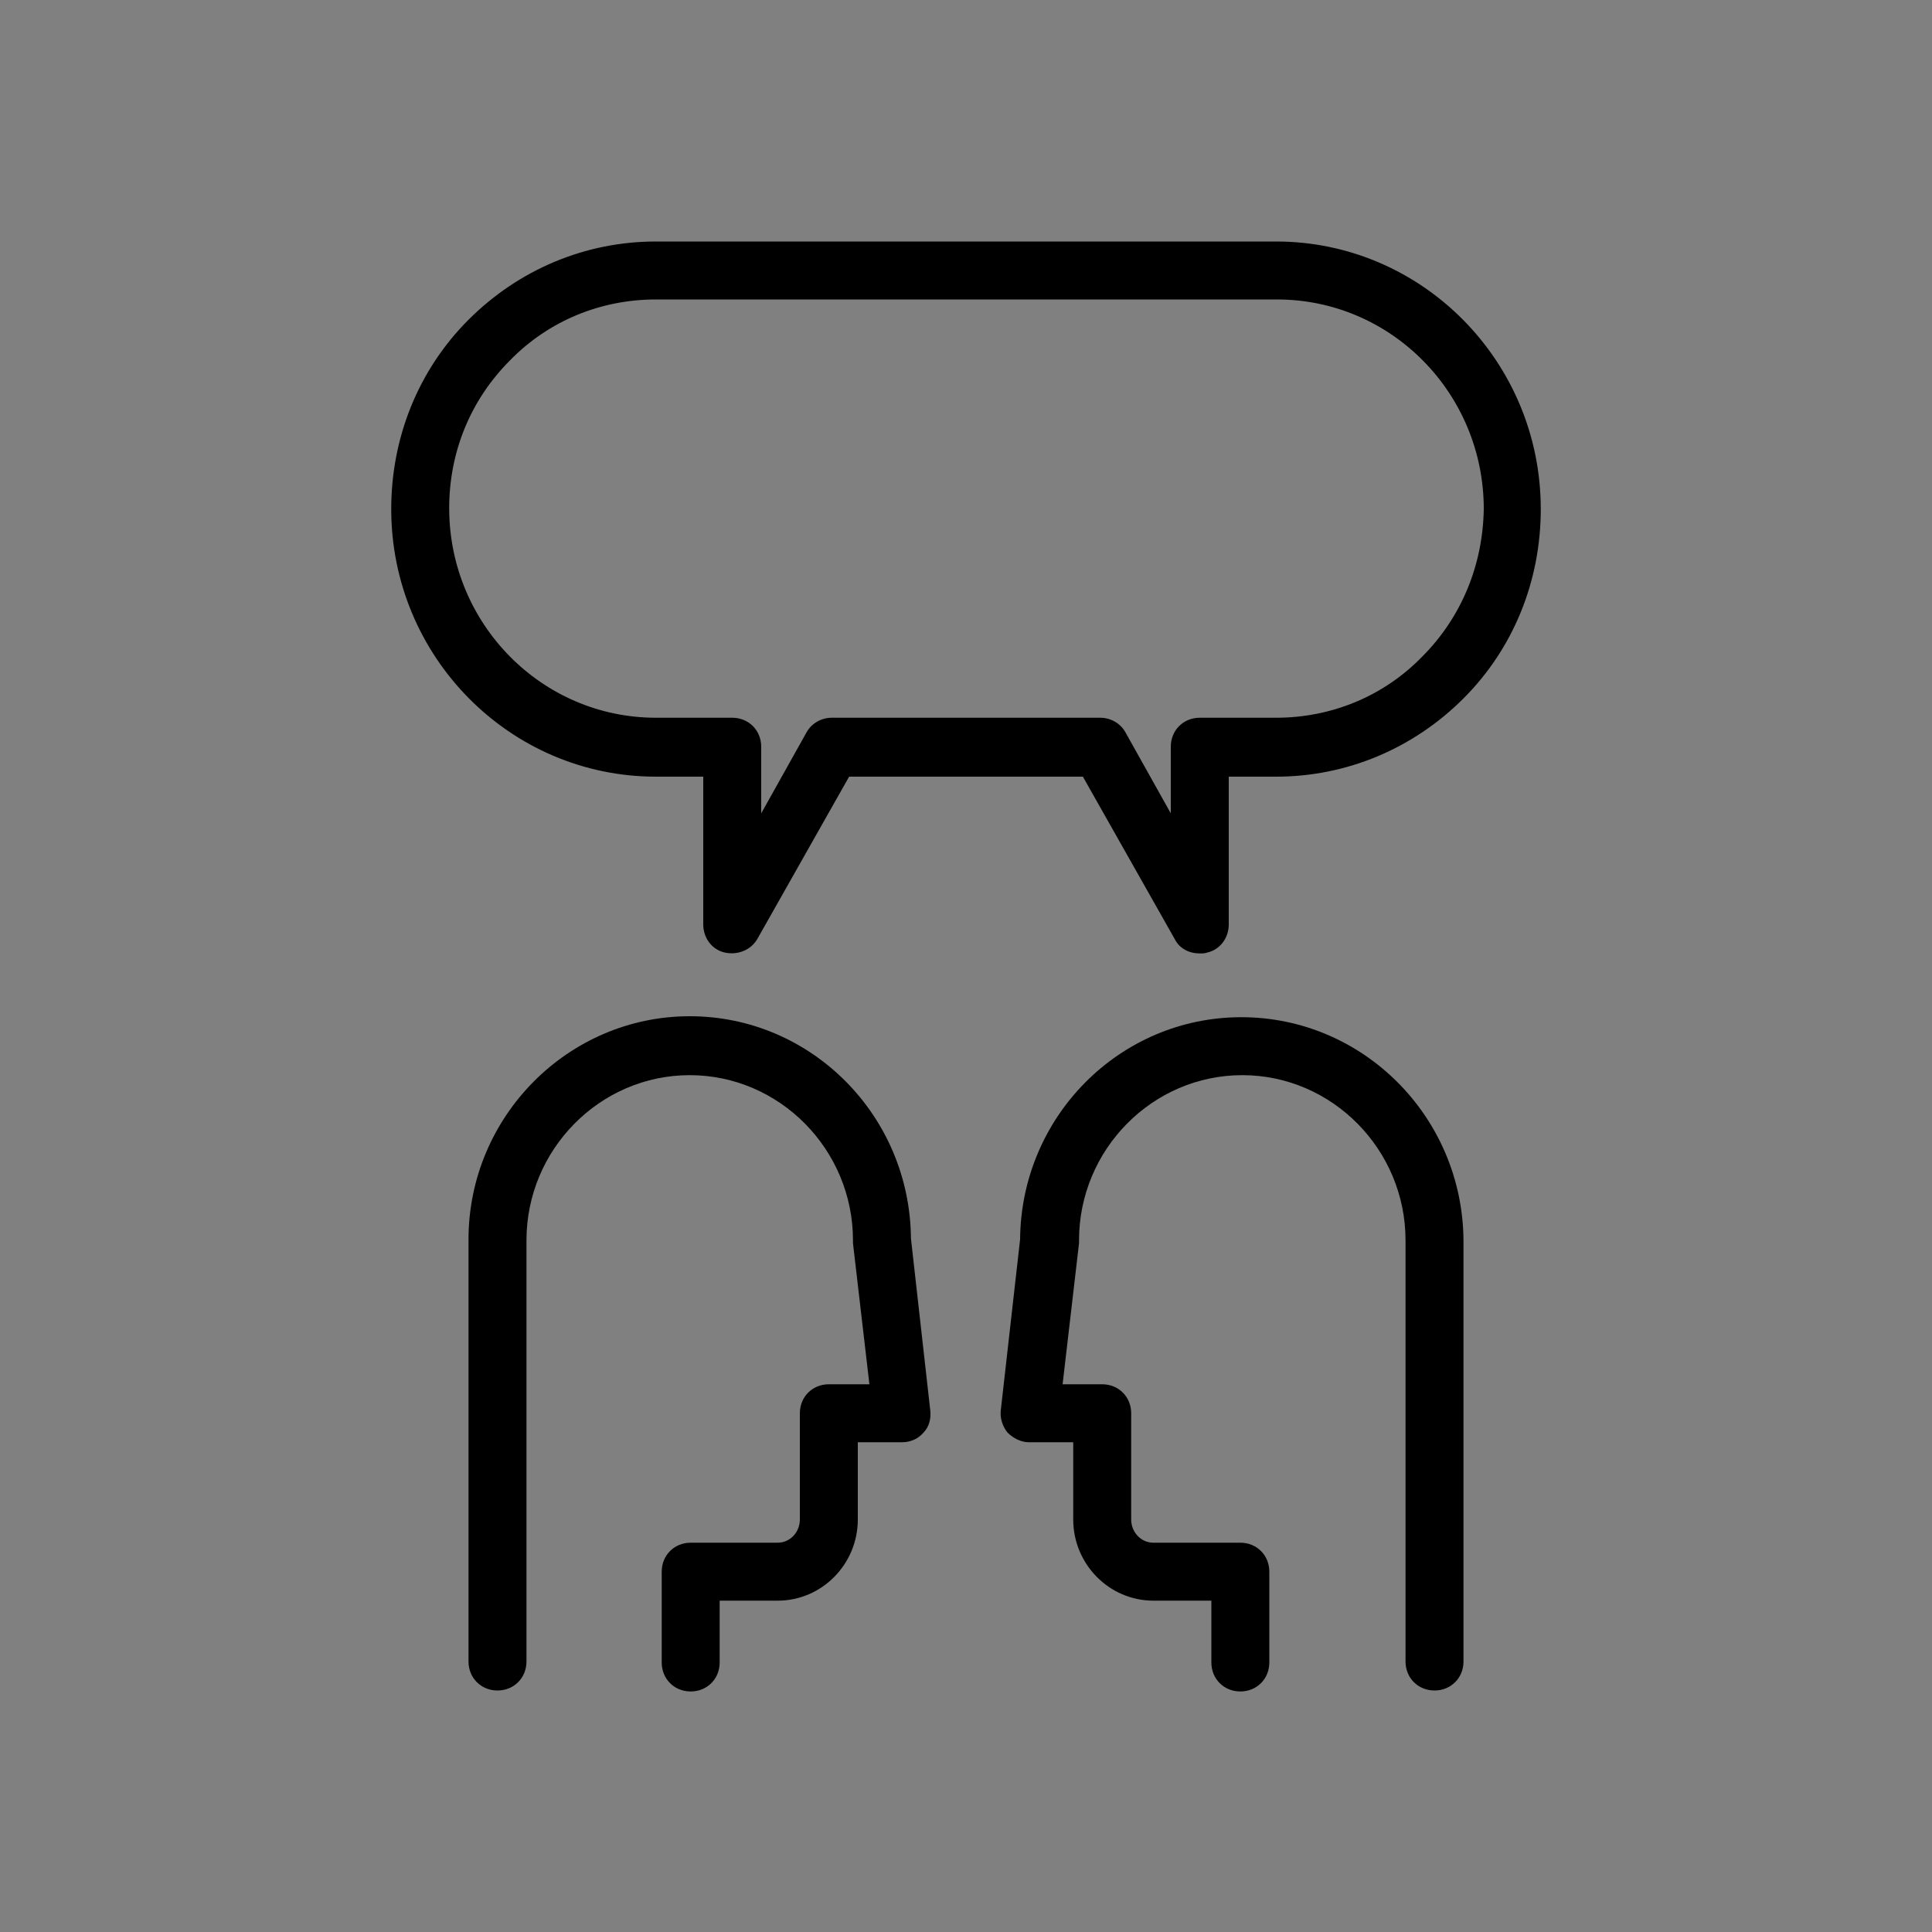 <svg xmlns="http://www.w3.org/2000/svg" xmlns:xlink="http://www.w3.org/1999/xlink" version="1.1" x="0px" y="0px" viewBox="0 0 200 200" style="enable-background:new 0 0 200 200;" xml:space="preserve"><rect x="0" y="0" width="200" height="200" fill="#808080" stroke="none"/><style type="text/css">
	.st0{fill:#FFFFFF;stroke:#000000;stroke-width:4;stroke-linecap:round;stroke-miterlimit:10;}
</style><path class="st0" d="M1059,201.7"></path><g><path d="M94.3,128.2c-0.1-12.7-10.3-23-22.9-23c-12.6,0-22.9,10.4-22.9,23.1V172c0,1.7,1.3,3,3,3s3-1.3,3-3v-43.6   c0-9.4,7.6-17.1,16.9-17.1c9.3,0,16.9,7.7,16.9,17.1c0,0.1,0,0.2,0,0.3l1.7,14.6h-4.2c-1.7,0-3,1.3-3,3v11c0,1.3-1,2.4-2.3,2.4h-9   c-1.7,0-3,1.3-3,3v9.4c0,1.7,1.3,3,3,3s3-1.3,3-3v-6.4h6c4.6,0,8.3-3.8,8.3-8.4v-8h4.6c0.9,0,1.7-0.4,2.2-1   c0.6-0.6,0.8-1.5,0.7-2.3L94.3,128.2z"></path><path d="M128.5,105.3c-12.6,0-22.8,10.3-22.9,23l-2,17.7c-0.1,0.8,0.2,1.7,0.7,2.3c0.6,0.6,1.4,1,2.2,1h4.6v8   c0,4.6,3.7,8.4,8.3,8.4h6v6.4c0,1.7,1.3,3,3,3c1.7,0,3-1.3,3-3v-9.4c0-1.7-1.3-3-3-3h-9c-1.3,0-2.3-1.1-2.3-2.4v-11   c0-1.7-1.3-3-3-3H110l1.7-14.6c0-0.1,0-0.2,0-0.3c0-9.4,7.6-17.1,16.9-17.1c9.3,0,16.9,7.7,16.9,17.1V172c0,1.7,1.3,3,3,3   c1.7,0,3-1.3,3-3v-43.6C151.4,115.6,141.1,105.3,128.5,105.3z"></path><path d="M132.1,25H67.9c-7.3,0-14.2,2.9-19.4,8.1c-5.2,5.2-8,12.2-8,19.6c0,15.3,12.3,27.7,27.4,27.7h4.9v15.3   c0,1.4,0.9,2.6,2.2,2.9c1.3,0.3,2.7-0.2,3.4-1.4l9.5-16.8h24.2l9.5,16.8c0.5,1,1.5,1.5,2.6,1.5c0.3,0,0.5,0,0.8-0.1   c1.3-0.3,2.2-1.5,2.2-2.9V80.4h4.9c7.3,0,14.2-2.9,19.4-8.1c5.2-5.2,8-12.2,8-19.6C159.5,37.4,147.2,25,132.1,25z M147.2,68   c-4,4.1-9.4,6.3-15.1,6.3h-7.9c-1.7,0-3,1.3-3,3v6.9l-4.7-8.4c-0.5-0.9-1.5-1.5-2.6-1.5H86.1c-1.1,0-2.1,0.6-2.6,1.5l-4.7,8.4v-6.9   c0-1.7-1.3-3-3-3h-7.9c-11.8,0-21.4-9.7-21.4-21.7c0-5.8,2.2-11.2,6.3-15.3c4-4.1,9.4-6.3,15.1-6.3h64.3c11.8,0,21.4,9.7,21.4,21.7   C153.5,58.5,151.3,63.9,147.2,68z"></path></g></svg>